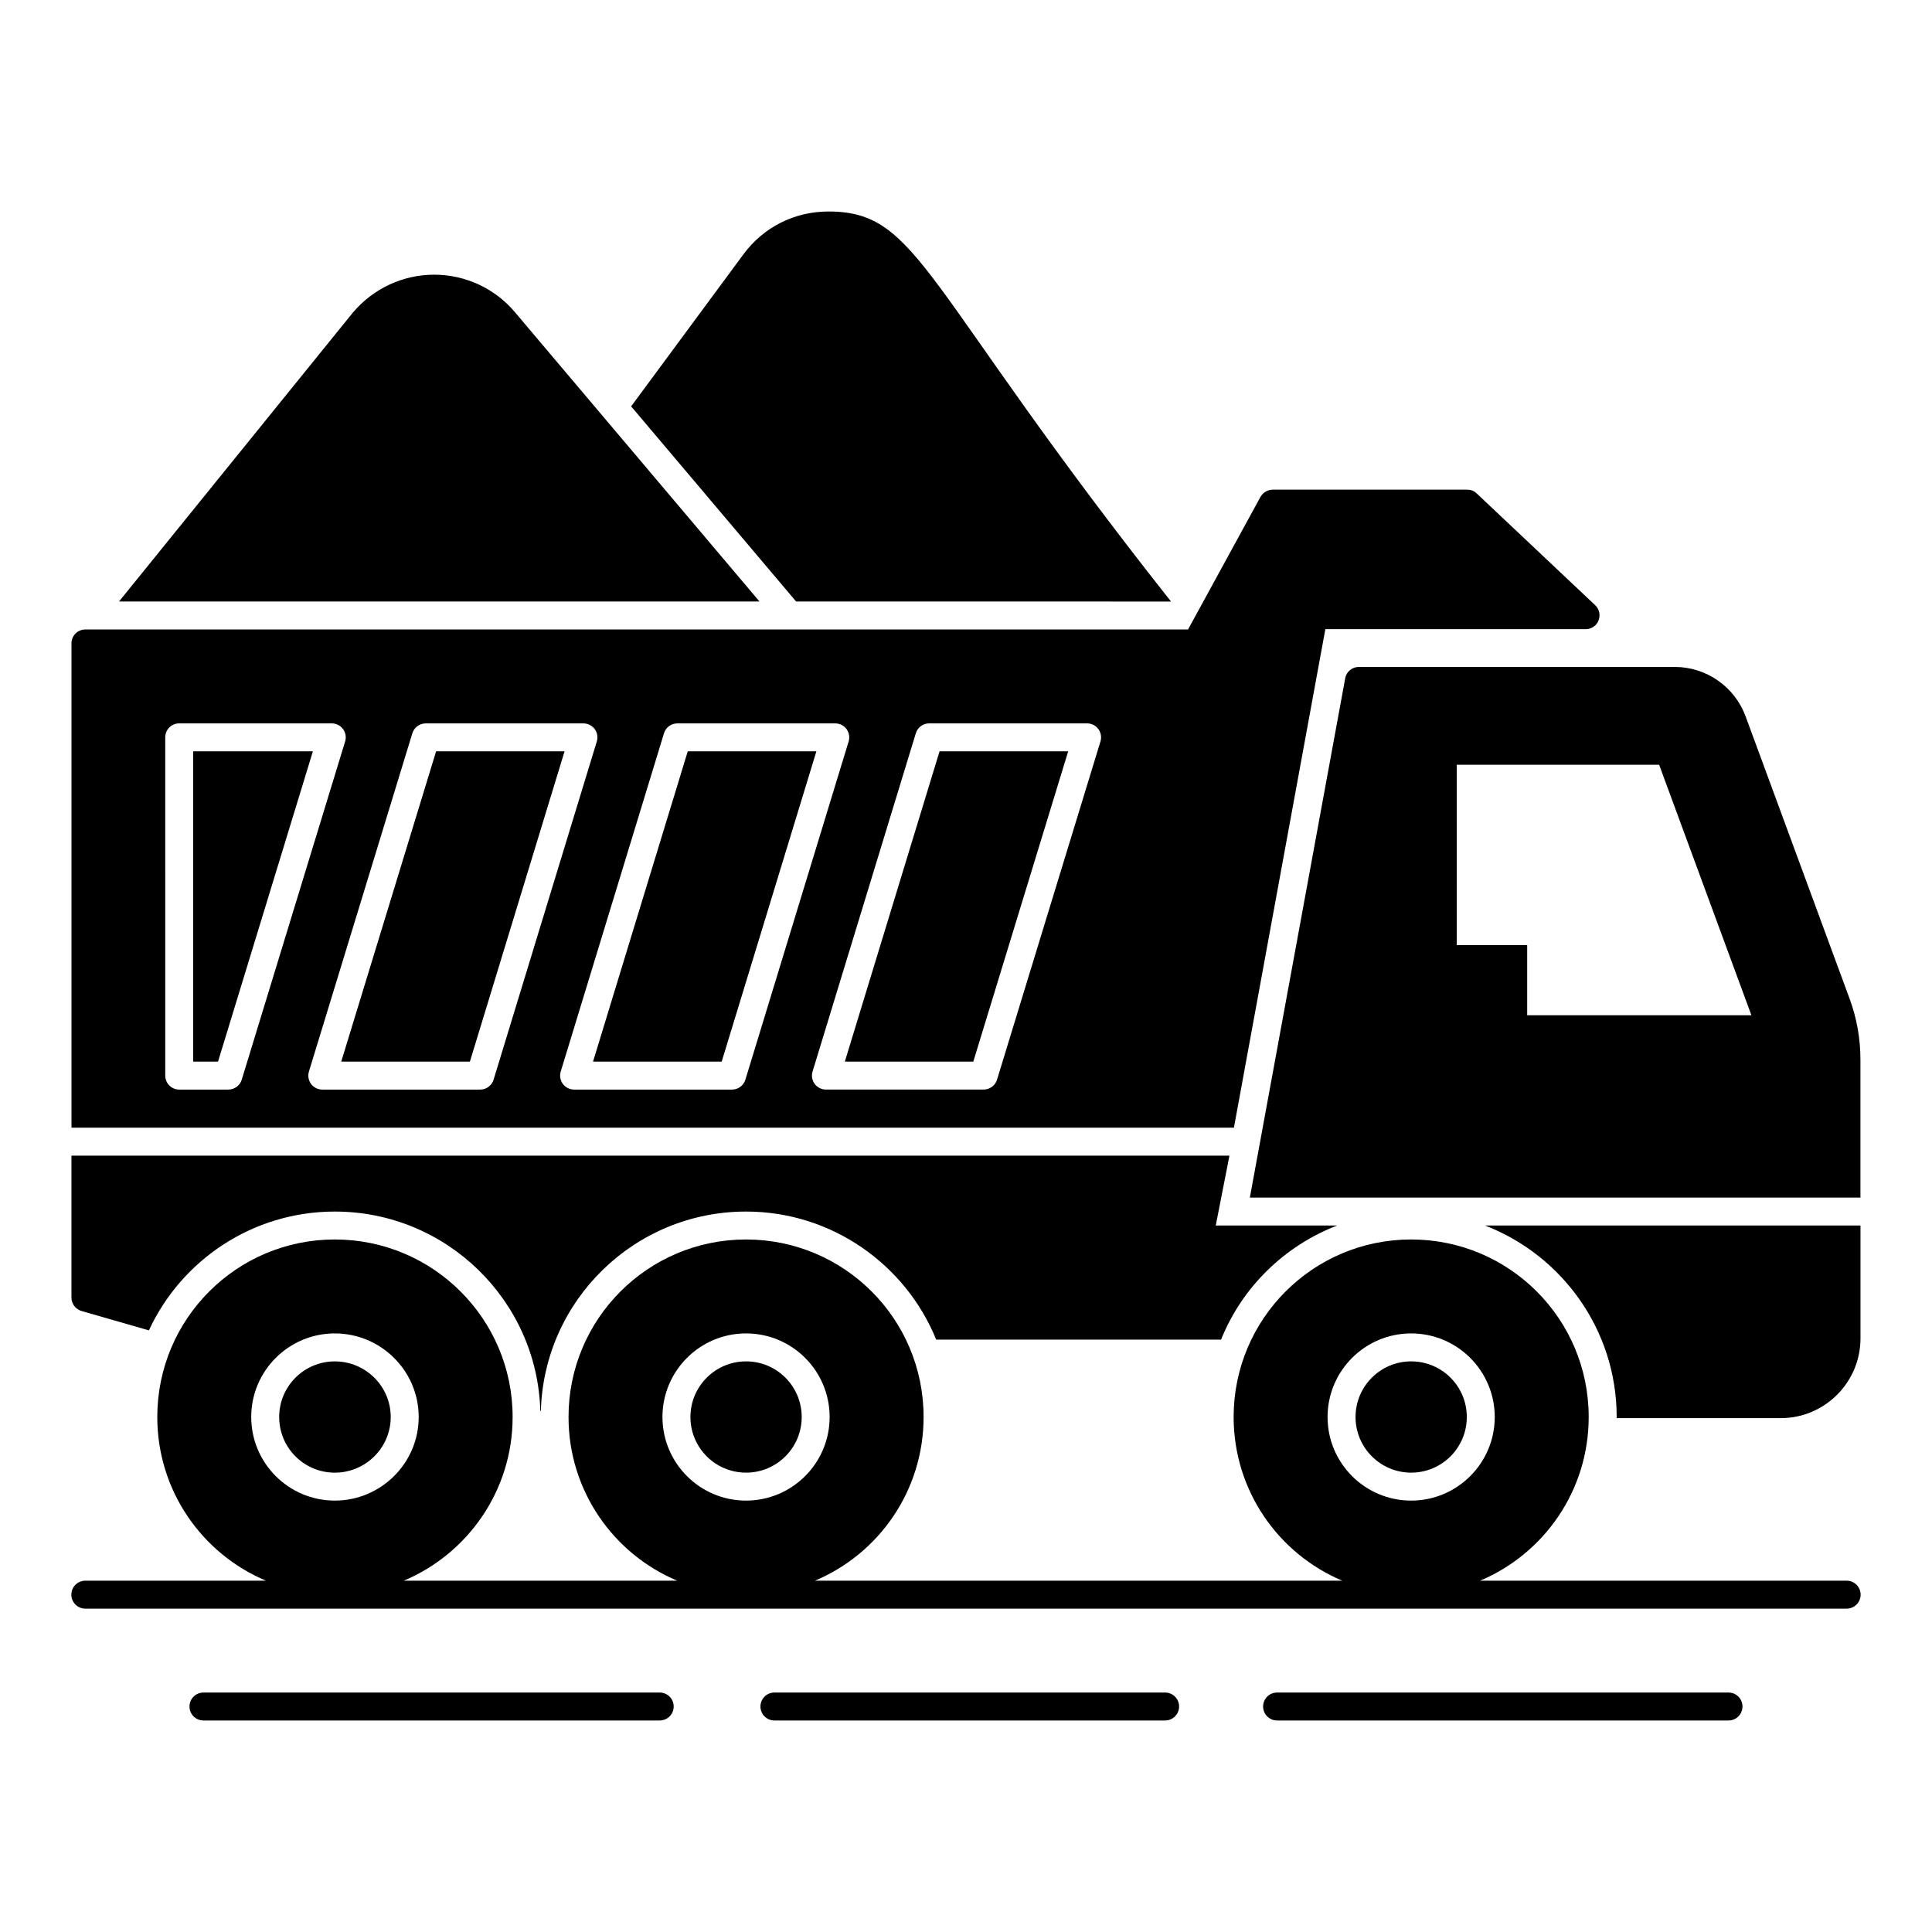 <?xml version="1.0" encoding="UTF-8"?>
<!-- Uploaded to: ICON Repo, www.svgrepo.com, Generator: ICON Repo Mixer Tools -->
<svg fill="#000000" width="800px" height="800px" version="1.1" viewBox="144 144 512 512" xmlns="http://www.w3.org/2000/svg">
 <g>
  <path d="m301.16 425.34h34.094l25.098-82.23h-34.09z"/>
  <path d="m234.43 425.34h34.094l25.09-82.23h-34.043z"/>
  <path d="m367.89 425.34h34.043l25.148-82.23h-34.09z"/>
  <path d="m495.23 310.74h68.977c1.48 0 2.891-0.891 3.406-2.297 0.594-1.406 0.223-3.039-0.891-4.074l-31.414-29.637c-0.668-0.668-1.555-0.965-2.519-0.965h-51.492c-1.336 0-2.594 0.742-3.262 1.926l-19.188 35.117-292.2 0.004c-2.074 0-3.703 1.629-3.703 3.703v128.32h308.06zm-290.71 122.01h-13.023c-2.047 0-3.703-1.656-3.703-3.703l-0.004-89.641c0-2.047 1.656-3.703 3.703-3.703h40.43c1.172 0 2.277 0.559 2.981 1.5 0.695 0.945 0.906 2.164 0.562 3.285l-27.402 89.637c-0.477 1.562-1.918 2.625-3.543 2.625zm66.738 0h-41.844c-1.172 0-2.277-0.559-2.981-1.5-0.695-0.945-0.906-2.164-0.562-3.285l27.406-89.637c0.477-1.559 1.918-2.621 3.547-2.621h41.793c1.172 0 2.277 0.559 2.981 1.5 0.695 0.945 0.906 2.16 0.562 3.285l-27.355 89.637c-0.48 1.559-1.922 2.621-3.547 2.621zm66.73 0h-41.844c-1.172 0-2.277-0.559-2.981-1.5-0.695-0.945-0.906-2.164-0.562-3.285l27.363-89.637c0.477-1.559 1.918-2.621 3.547-2.621h41.844c1.172 0 2.277 0.559 2.981 1.5 0.695 0.945 0.906 2.164 0.562 3.285l-27.363 89.637c-0.48 1.559-1.918 2.621-3.547 2.621zm97.648-92.262-27.414 89.637c-0.477 1.559-1.918 2.621-3.547 2.621h-41.793c-1.172 0-2.277-0.559-2.981-1.5-0.695-0.945-0.906-2.164-0.562-3.285l27.363-89.637c0.477-1.559 1.918-2.621 3.547-2.621h41.844c1.172 0 2.277 0.559 2.981 1.5 0.691 0.945 0.902 2.164 0.562 3.285z"/>
  <path d="m195.2 425.34h6.578l25.141-82.23h-31.719z"/>
  <path d="m500.49 323.78-25.266 137.59h161.81v-36.527c0-5.559-0.965-11.039-2.891-16.227l-27.562-74.832c-2.891-7.781-10.371-13.039-18.746-13.039h-83.719c-1.777 0-3.332 1.258-3.629 3.039zm29.562 22.895h53.641l24.449 66.383h-59.422v-18.598h-18.672z"/>
  <path d="m232.73 534.27c8.148 0 14.816-6.594 14.816-14.742 0-8.148-6.668-14.746-14.816-14.746-8.152 0-14.742 6.594-14.742 14.746-0.004 8.148 6.59 14.742 14.742 14.742z"/>
  <path d="m356.46 519.52c0 8.145-6.602 14.746-14.742 14.746-8.145 0-14.746-6.602-14.746-14.746 0-8.141 6.602-14.742 14.746-14.742 8.141 0 14.742 6.602 14.742 14.742"/>
  <path d="m532.72 519.52c0 8.145-6.602 14.746-14.746 14.746-8.141 0-14.742-6.602-14.742-14.746 0-8.141 6.602-14.742 14.742-14.742 8.145 0 14.746 6.602 14.746 14.742"/>
  <path d="m165.68 491.45 17.781 5.113c8.594-18.598 27.488-31.488 49.27-31.488 29.562 0 53.641 23.559 54.457 52.824h0.148c0.816-29.266 24.82-52.824 54.383-52.824 22.746 0 42.305 14.078 50.383 33.934h75.496c5.559-13.855 16.746-24.82 30.746-30.23h-32.156l3.629-18.523h-306.88v37.637c0 1.633 1.109 3.113 2.738 3.559z"/>
  <path d="m615.93 519.82c11.633 0 21.117-9.484 21.117-21.117v-29.934l-99.508 0.004c20.375 7.852 34.898 27.637 34.898 50.75v0.297z"/>
  <path d="m602.07 592.54h-119.63c-2.047 0-3.703 1.656-3.703 3.703 0 2.047 1.656 3.703 3.703 3.703h119.63c2.047 0 3.703-1.656 3.703-3.703 0-2.047-1.656-3.703-3.703-3.703z"/>
  <path d="m452.77 592.54h-103.54c-2.047 0-3.703 1.656-3.703 3.703 0 2.047 1.656 3.703 3.703 3.703h103.54c2.047 0 3.703-1.656 3.703-3.703 0-2.047-1.656-3.703-3.703-3.703z"/>
  <path d="m318.83 592.54h-120.91c-2.047 0-3.703 1.656-3.703 3.703 0 2.047 1.656 3.703 3.703 3.703h120.91c2.047 0 3.703-1.656 3.703-3.703 0.004-2.047-1.656-3.703-3.703-3.703z"/>
  <path d="m633.38 562.9h-97.152c16.926-7.121 28.793-23.848 28.793-43.379 0-26.004-21.043-47.047-47.047-47.047-26.004 0-47.047 21.043-47.047 47.047 0 19.527 11.867 36.254 28.793 43.379h-139.75c16.926-7.121 28.793-23.848 28.793-43.379 0-26.004-21.043-47.047-47.047-47.047s-47.047 21.043-47.047 47.047c0 19.527 11.867 36.254 28.793 43.379h-72.465c16.945-7.121 28.855-23.848 28.855-43.379 0-26.004-21.117-47.047-47.121-47.047s-47.047 21.043-47.047 47.047c0 19.527 11.867 36.254 28.793 43.379h-47.863c-2.047 0-3.703 1.656-3.703 3.703s1.656 3.703 3.703 3.703h466.77c2.047 0 3.703-1.656 3.703-3.703s-1.656-3.703-3.703-3.703zm-115.41-65.531c12.223 0 22.152 9.93 22.152 22.152 0 12.223-9.93 22.152-22.152 22.152-12.227 0-22.152-9.93-22.152-22.152 0-12.223 9.93-22.152 22.152-22.152zm-176.26 0c12.227 0 22.152 9.93 22.152 22.152 0 12.223-9.93 22.152-22.152 22.152-12.227 0-22.152-9.93-22.152-22.152 0-12.223 9.926-22.152 22.152-22.152zm-108.98 0c12.223 0 22.227 9.93 22.227 22.152 0 12.223-10.004 22.152-22.227 22.152-12.227 0-22.152-9.93-22.152-22.152-0.004-12.223 9.926-22.152 22.152-22.152z"/>
  <path d="m280.52 226.8c-5.336-6.371-13.188-10.004-21.484-10.004-8.227 0-16.078 3.629-21.488 10.004l-62.012 76.609h169.74z"/>
  <path d="m454.33 303.41c-66.219-83.746-66.531-103.36-90.762-103.36-9.039 0-17.262 4.148-22.598 11.41l-29.711 40.23 43.715 51.715z"/>
 </g>
</svg>